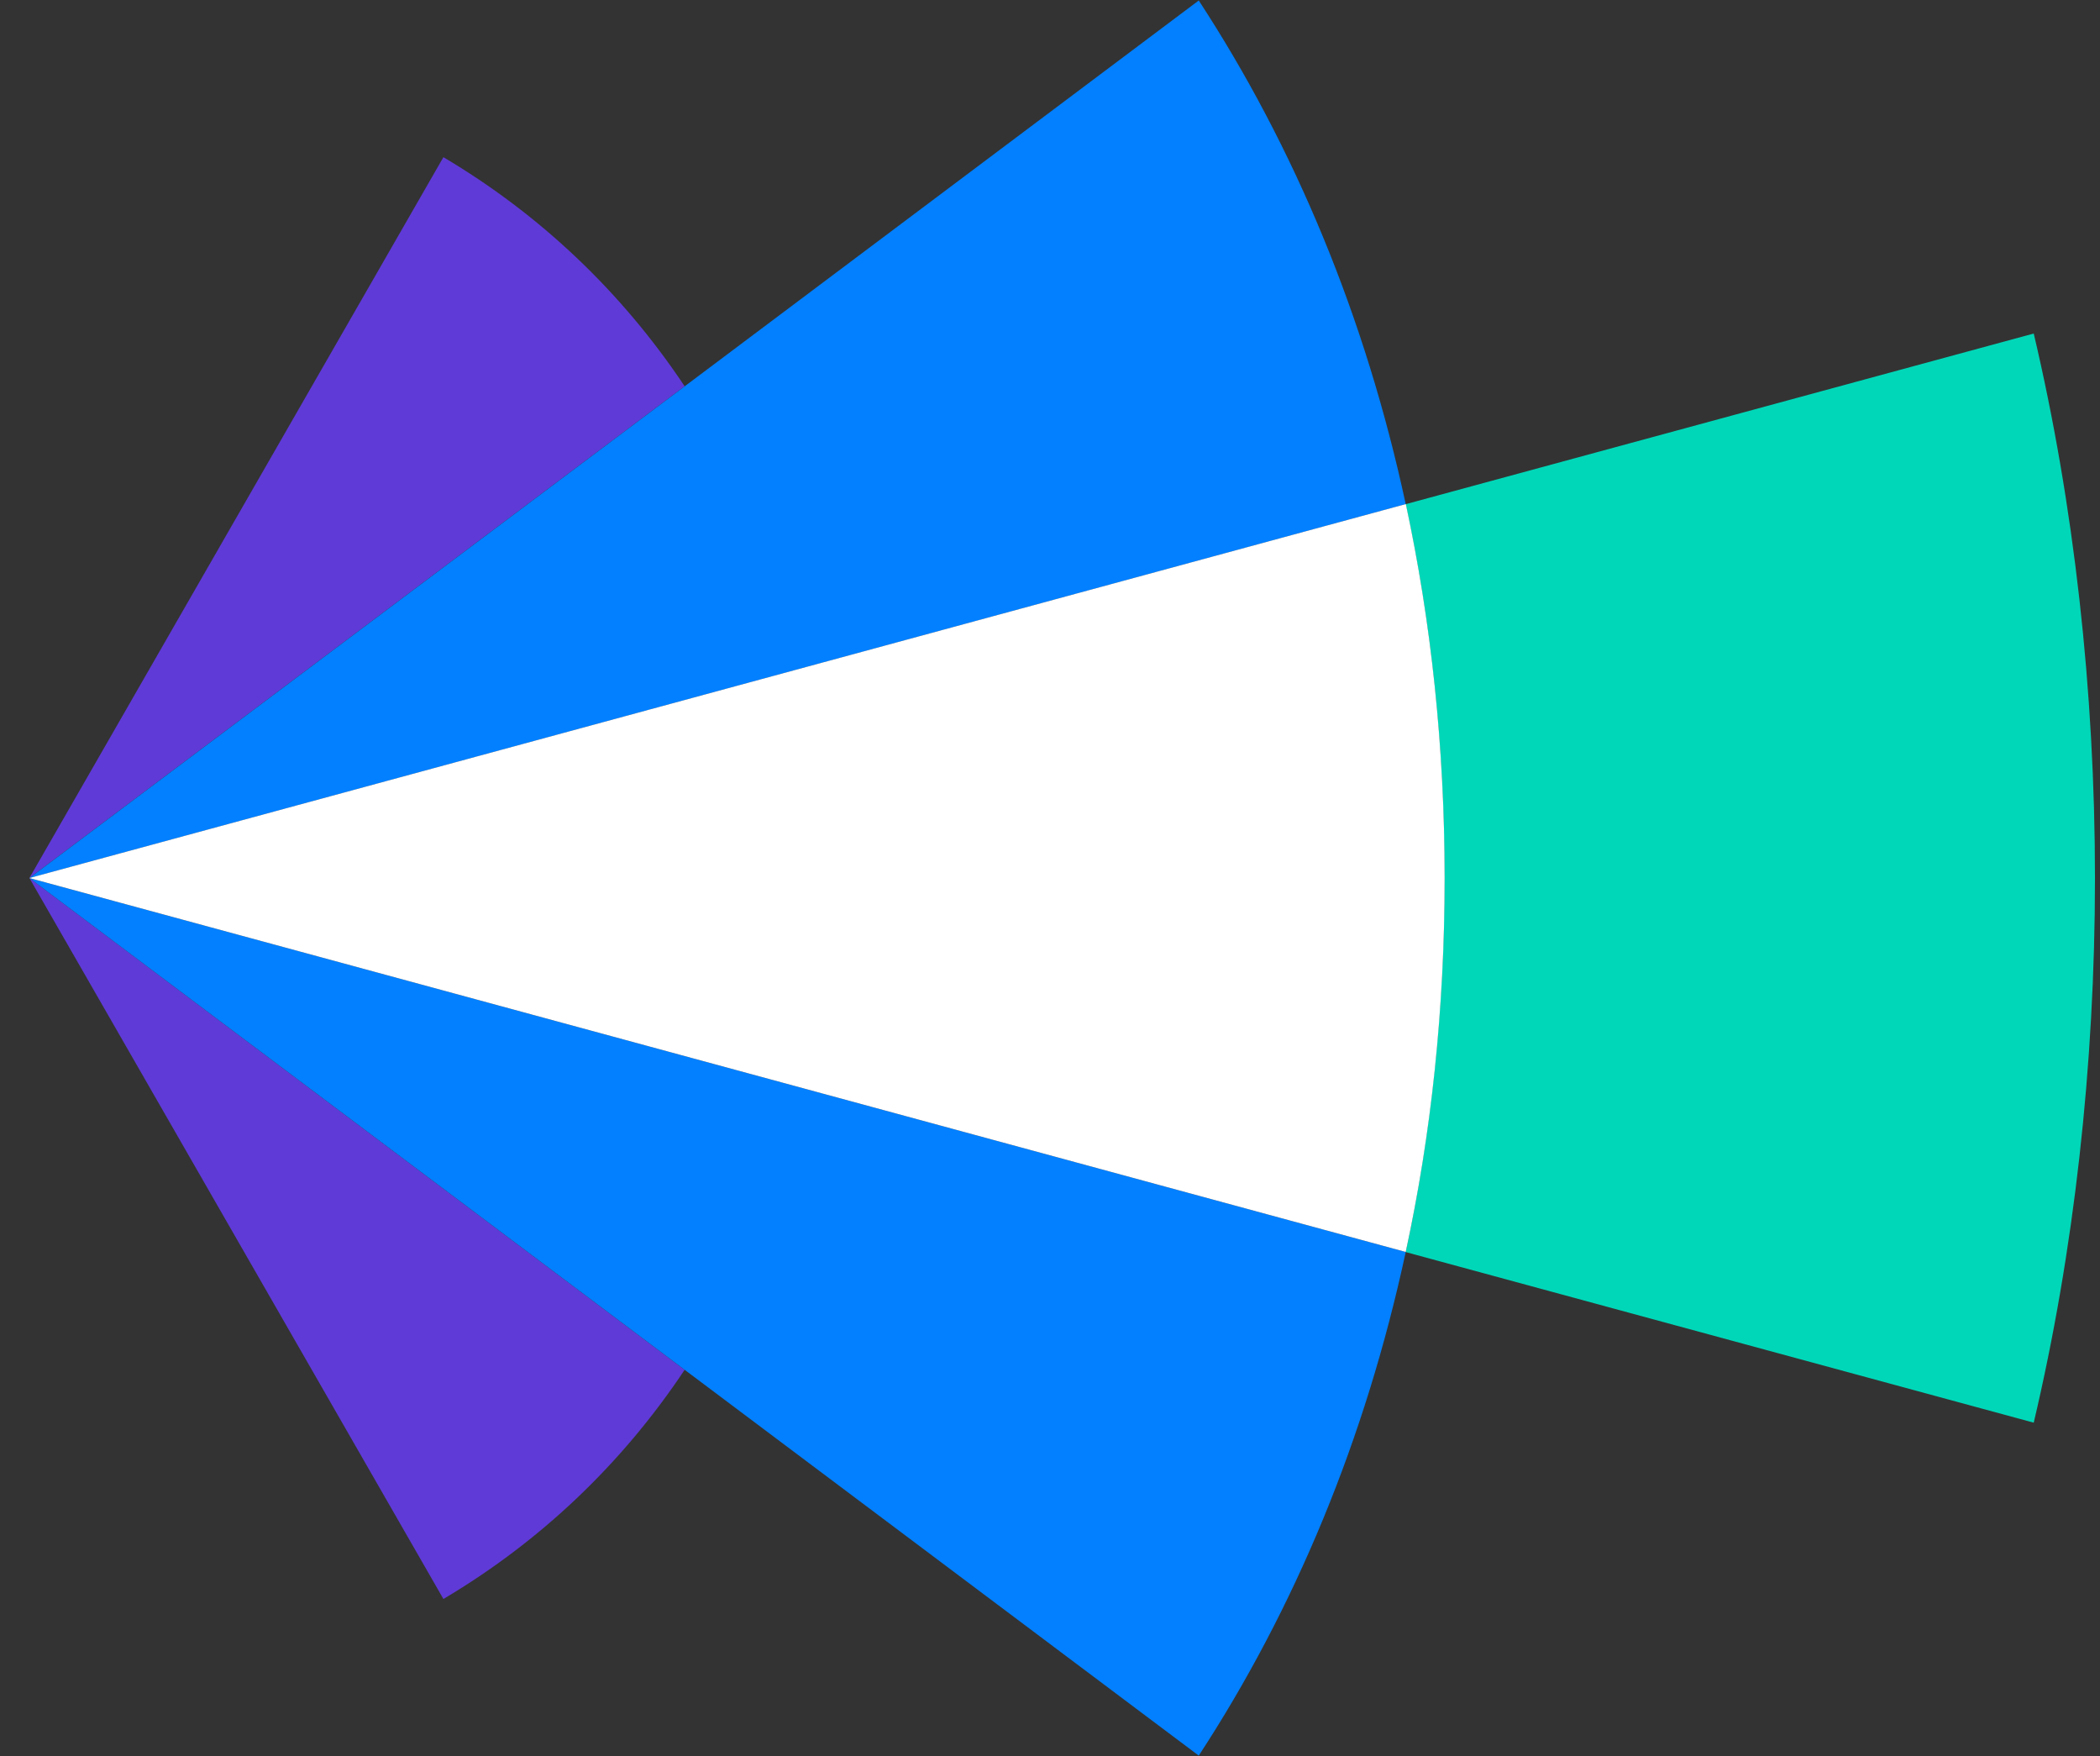<svg width="61" height="51" viewBox="0 0 61 51" fill="none" xmlns="http://www.w3.org/2000/svg">
<rect x="0" y="0" width="61" height="51" fill="#333333" stroke="none"/>
<g clip-path="url(#clip0_4701_4839)">
<path d="M59.075 9.686L40.831 14.642C41.569 18.065 41.958 21.694 41.958 25.501C41.958 29.309 41.566 32.935 40.831 36.361L59.075 41.316C60.242 36.373 60.854 30.956 60.854 25.505C60.854 20.053 60.242 14.63 59.075 9.686Z" fill="#00D7B8"/>
<path d="M12.88 4.565L0.854 25.498L19.887 11.217C18.062 8.48 15.686 6.227 12.88 4.565Z" fill="#5F3AD7"/>
<path d="M12.88 46.436L0.854 25.499L19.887 39.781C18.062 42.521 15.686 44.774 12.88 46.436Z" fill="#5F3AD7"/>
<path d="M34.821 0.014L0.854 25.501L40.833 14.642C39.663 9.209 37.614 4.29 34.821 0.014Z" fill="#0280FF"/>
<path d="M34.821 50.985L0.854 25.499L40.833 36.358C39.663 41.794 37.614 46.713 34.821 50.985Z" fill="#0280FF"/>
<path d="M41.963 25.499C41.963 21.691 41.571 18.065 40.836 14.639L0.854 25.499L40.833 36.358C41.574 32.929 41.963 29.312 41.963 25.499Z" fill="white"/>
</g>
<defs>
<clipPath id="clip0_4701_4839">
<rect width="60" height="50.971" fill="white" transform="translate(0.854 0.014)"/>
</clipPath>
</defs>
</svg>

